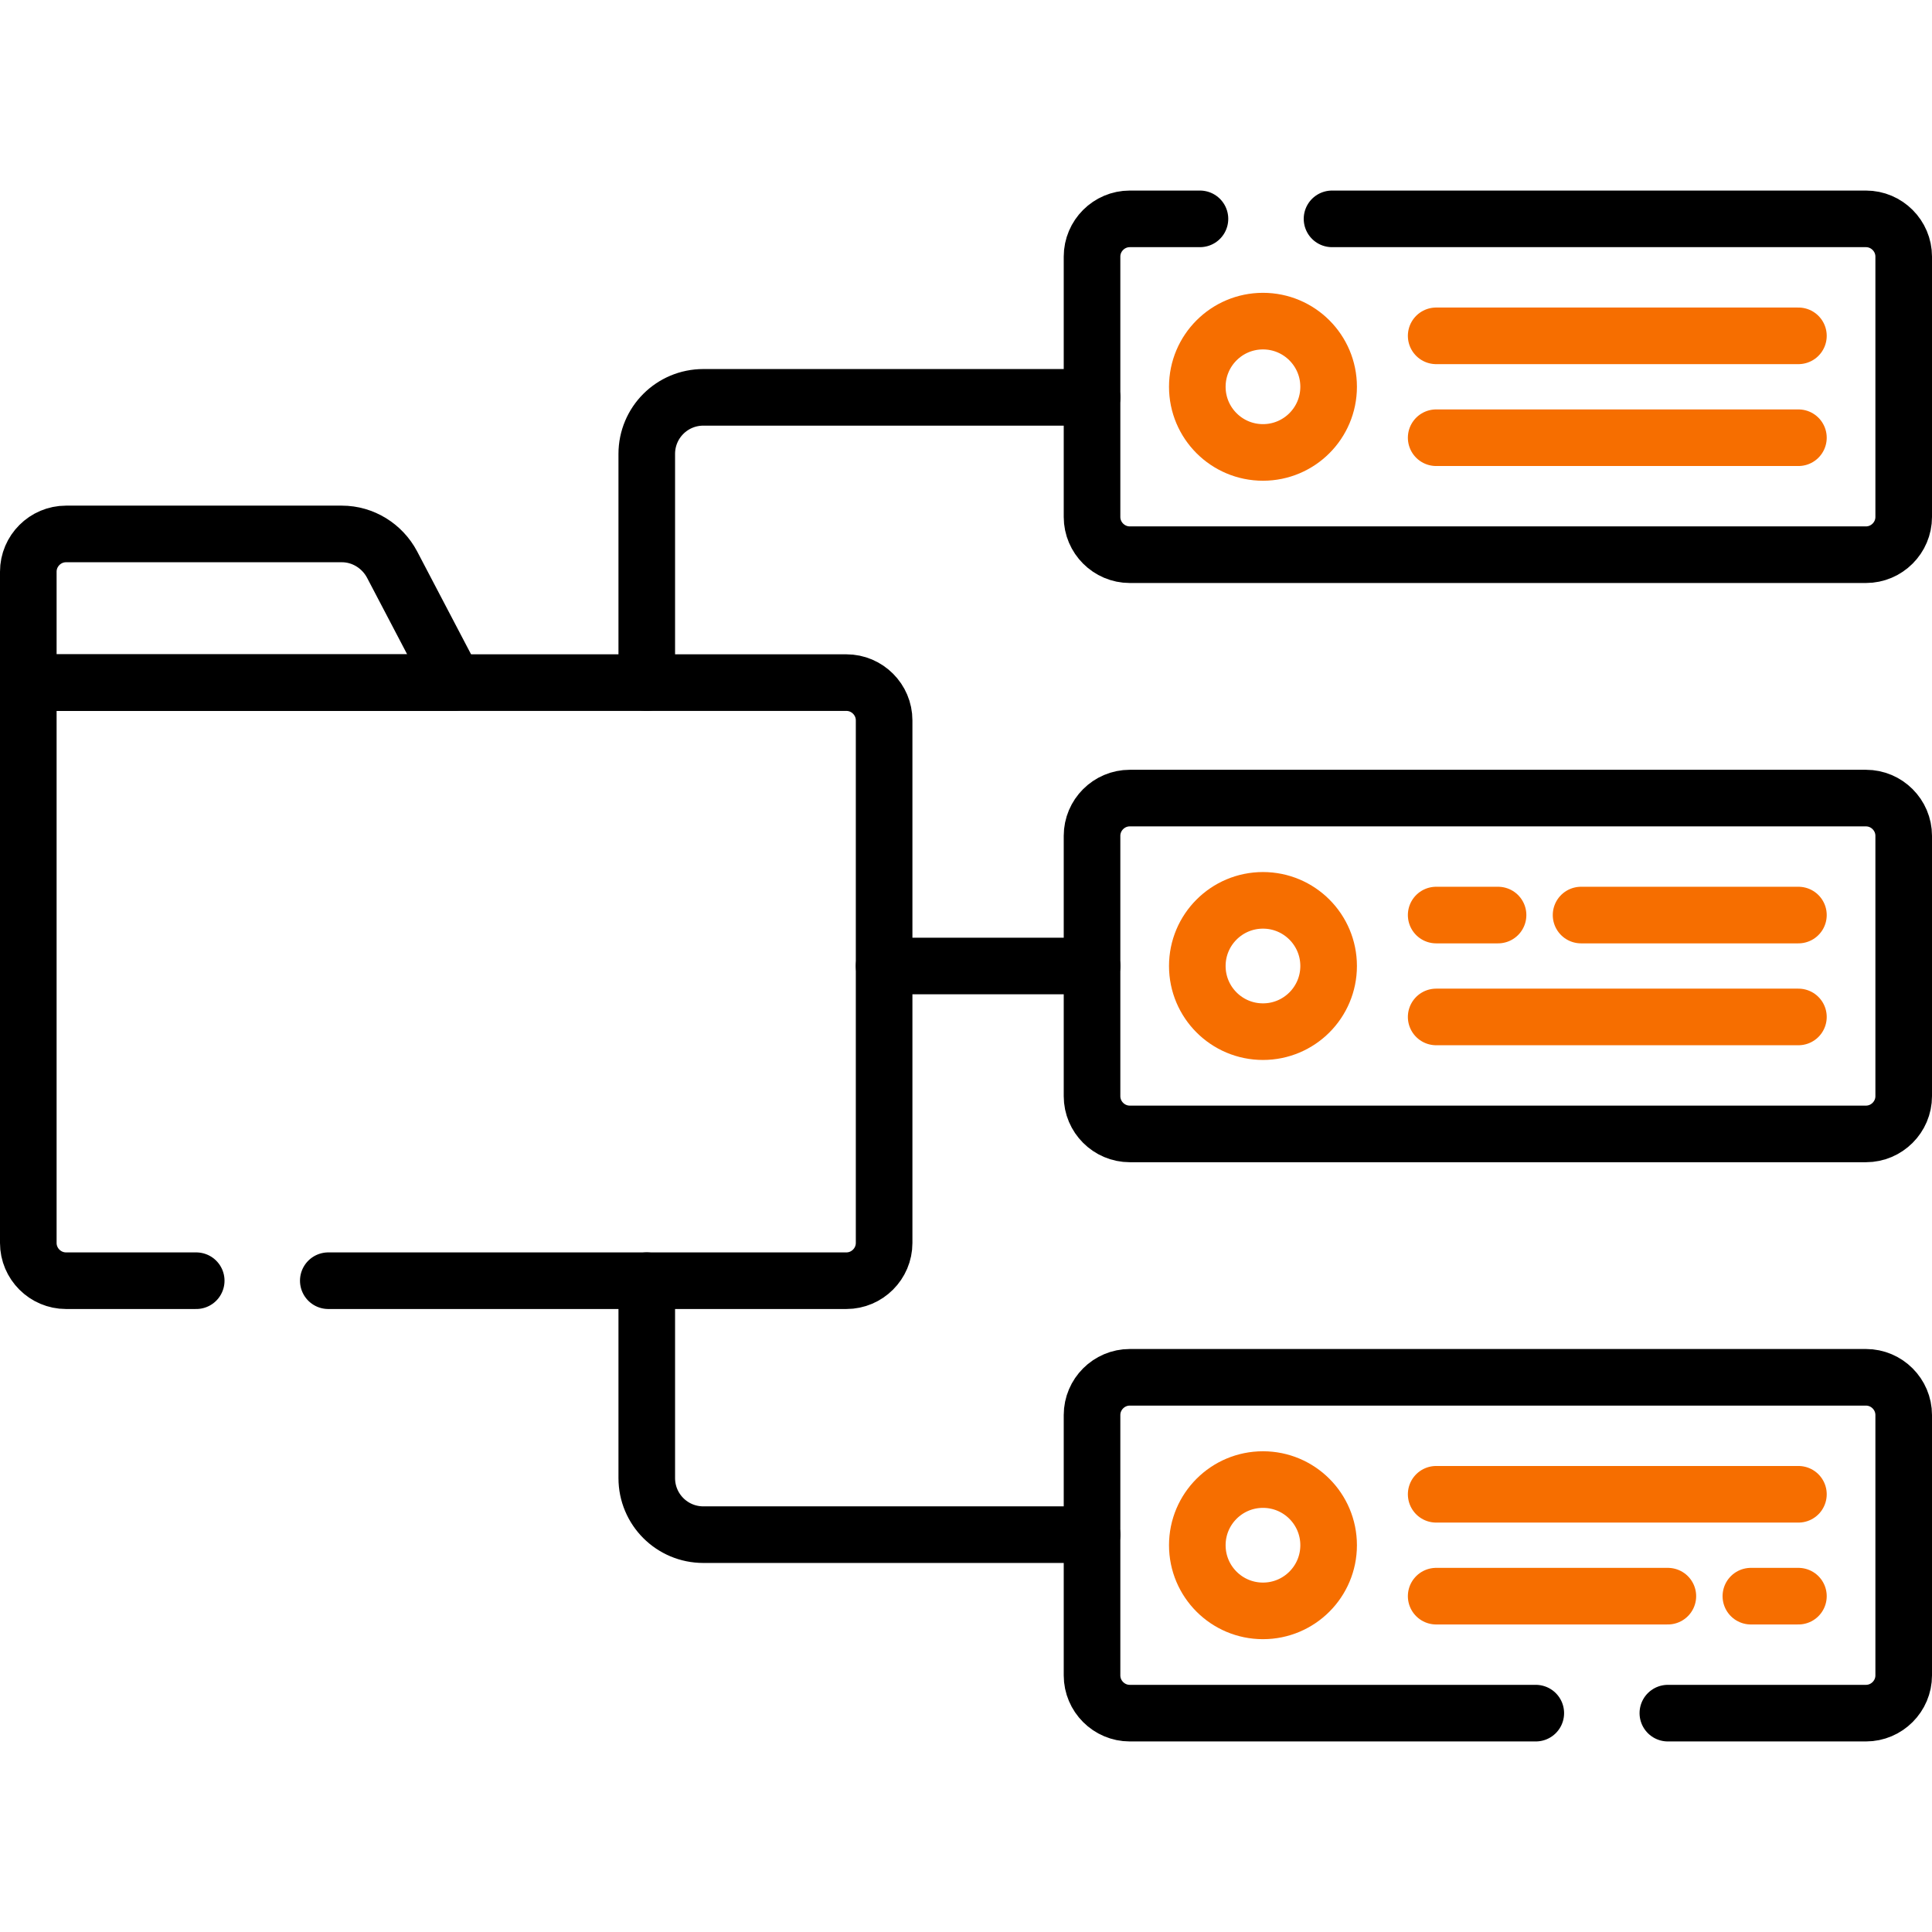 <?xml version="1.0" encoding="UTF-8"?> <svg xmlns="http://www.w3.org/2000/svg" xmlns:xlink="http://www.w3.org/1999/xlink" version="1.1" id="Layer_1" x="0px" y="0px" viewBox="0 0 512 512" style="enable-background:new 0 0 512 512;" xml:space="preserve"> <style type="text/css"> .st0{fill:none;stroke:#000000;stroke-width:15;stroke-linecap:round;stroke-linejoin:round;stroke-miterlimit:10;} .st1{fill:none;stroke:#F66E00;stroke-width:15;stroke-linecap:round;stroke-linejoin:round;stroke-miterlimit:10;} </style> <g> <path class="st0" d="M289.4,105.3h-103c-8.3,0-15,6.7-15,15v60.6 M171.4,339.4v52.3c0,8.3,6.7,15,15,15h103 M103.9,149.6 c-2.6-4.9-7.7-8.1-13.3-8.1H17.5c-5.5,0-10,4.5-10,10v29.4h112.8L103.9,149.6z"></path> <path class="st0" d="M87,339.4h137.3c5.5,0,10-4.5,10-10V190.9c0-5.5-4.5-10-10-10H7.5v148.5c0,5.5,4.5,10,10,10H52"></path> <line class="st1" x1="476.6" y1="116" x2="380.6" y2="116"></line> <line class="st1" x1="380.6" y1="89" x2="476.6" y2="89"></line> <circle class="st1" cx="334.7" cy="102.5" r="17.4"></circle> <line class="st1" x1="476.6" y1="269.5" x2="380.6" y2="269.5"></line> <line class="st1" x1="380.6" y1="242.5" x2="397" y2="242.5"></line> <line class="st1" x1="419" y1="242.5" x2="476.6" y2="242.5"></line> <circle class="st1" cx="334.7" cy="256" r="17.4"></circle> <path class="st0" d="M318,58h-18.6c-5.5,0-10,4.5-10,10v69c0,5.5,4.5,10,10,10h195.1c5.5,0,10-4.5,10-10V68c0-5.5-4.5-10-10-10H353 "></path> <path class="st0" d="M494.5,300.5H299.4c-5.5,0-10-4.5-10-10v-69c0-5.5,4.5-10,10-10h195.1c5.5,0,10,4.5,10,10v69 C504.5,296,500,300.5,494.5,300.5z"></path> <path class="st0" d="M442,454h52.5c5.5,0,10-4.5,10-10v-69c0-5.5-4.5-10-10-10H299.4c-5.5,0-10,4.5-10,10v69c0,5.5,4.5,10,10,10 H407"></path> <line class="st1" x1="476.6" y1="423" x2="464" y2="423"></line> <line class="st1" x1="442" y1="423" x2="380.6" y2="423"></line> <line class="st1" x1="380.6" y1="396" x2="476.6" y2="396"></line> <circle class="st1" cx="334.7" cy="409.5" r="17.4"></circle> <path class="st0" d="M234.3,256h55.1"></path> </g> </svg> 